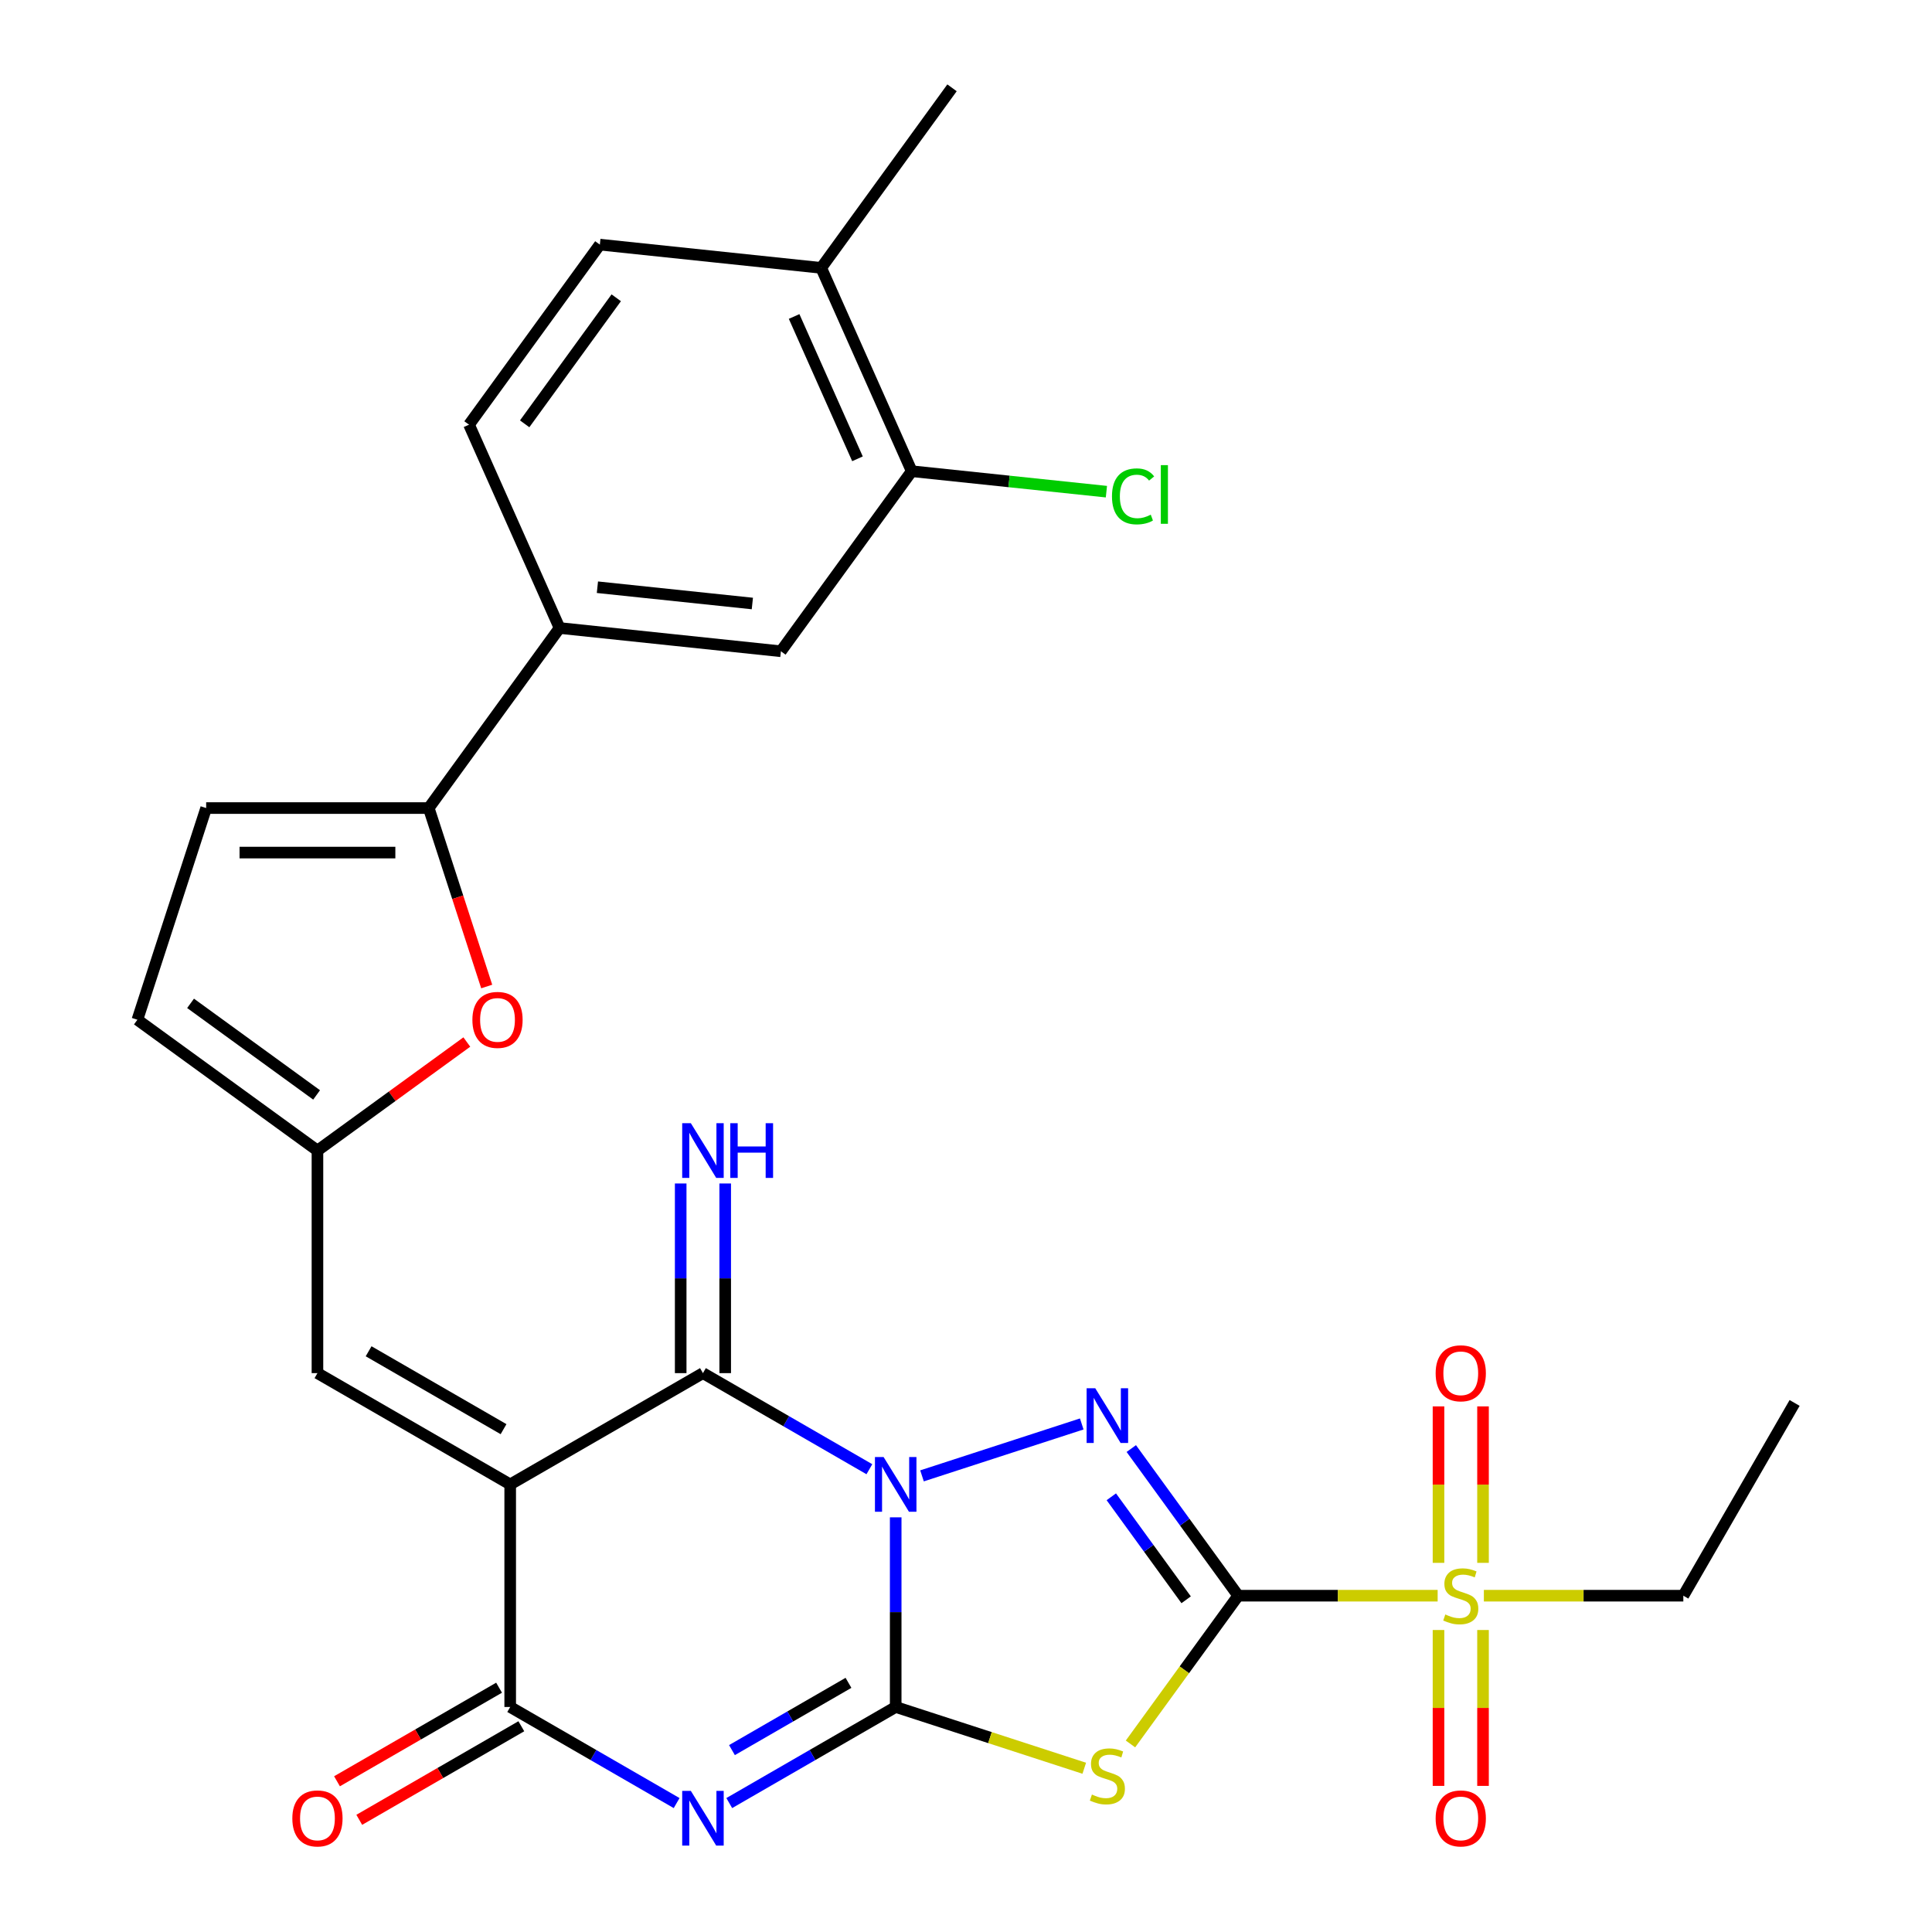 <?xml version='1.0' encoding='iso-8859-1'?>
<svg version='1.1' baseProfile='full'
              xmlns='http://www.w3.org/2000/svg'
                      xmlns:rdkit='http://www.rdkit.org/xml'
                      xmlns:xlink='http://www.w3.org/1999/xlink'
                  xml:space='preserve'
width='1000px' height='1000px' viewBox='0 0 1000 1000'>
<!-- END OF HEADER -->
<rect style='opacity:1.0;fill:#FFFFFF;stroke:none' width='1000' height='1000' x='0' y='0'> </rect>
<path class='bond-0' d='M 463.611,785.369 L 463.611,834.449' style='fill:none;fill-rule:evenodd;stroke:#0000FF;stroke-width:6px;stroke-linecap:butt;stroke-linejoin:miter;stroke-opacity:1' />
<path class='bond-0' d='M 463.611,834.449 L 463.611,883.53' style='fill:none;fill-rule:evenodd;stroke:#000000;stroke-width:6px;stroke-linecap:butt;stroke-linejoin:miter;stroke-opacity:1' />
<path class='bond-2' d='M 477.231,763.904 L 559.911,737.039' style='fill:none;fill-rule:evenodd;stroke:#0000FF;stroke-width:6px;stroke-linecap:butt;stroke-linejoin:miter;stroke-opacity:1' />
<path class='bond-6' d='M 449.991,760.465 L 406.918,735.597' style='fill:none;fill-rule:evenodd;stroke:#0000FF;stroke-width:6px;stroke-linecap:butt;stroke-linejoin:miter;stroke-opacity:1' />
<path class='bond-6' d='M 406.918,735.597 L 363.844,710.729' style='fill:none;fill-rule:evenodd;stroke:#000000;stroke-width:6px;stroke-linecap:butt;stroke-linejoin:miter;stroke-opacity:1' />
<path class='bond-3' d='M 463.611,883.53 L 420.538,908.398' style='fill:none;fill-rule:evenodd;stroke:#000000;stroke-width:6px;stroke-linecap:butt;stroke-linejoin:miter;stroke-opacity:1' />
<path class='bond-3' d='M 420.538,908.398 L 377.464,933.267' style='fill:none;fill-rule:evenodd;stroke:#0000FF;stroke-width:6px;stroke-linecap:butt;stroke-linejoin:miter;stroke-opacity:1' />
<path class='bond-3' d='M 439.169,871.037 L 409.018,888.445' style='fill:none;fill-rule:evenodd;stroke:#000000;stroke-width:6px;stroke-linecap:butt;stroke-linejoin:miter;stroke-opacity:1' />
<path class='bond-3' d='M 409.018,888.445 L 378.866,905.853' style='fill:none;fill-rule:evenodd;stroke:#0000FF;stroke-width:6px;stroke-linecap:butt;stroke-linejoin:miter;stroke-opacity:1' />
<path class='bond-5' d='M 463.611,883.53 L 512.412,899.386' style='fill:none;fill-rule:evenodd;stroke:#000000;stroke-width:6px;stroke-linecap:butt;stroke-linejoin:miter;stroke-opacity:1' />
<path class='bond-5' d='M 512.412,899.386 L 561.213,915.243' style='fill:none;fill-rule:evenodd;stroke:#CCCC00;stroke-width:6px;stroke-linecap:butt;stroke-linejoin:miter;stroke-opacity:1' />
<path class='bond-1' d='M 640.887,825.929 L 613.22,787.85' style='fill:none;fill-rule:evenodd;stroke:#000000;stroke-width:6px;stroke-linecap:butt;stroke-linejoin:miter;stroke-opacity:1' />
<path class='bond-1' d='M 613.22,787.85 L 585.554,749.77' style='fill:none;fill-rule:evenodd;stroke:#0000FF;stroke-width:6px;stroke-linecap:butt;stroke-linejoin:miter;stroke-opacity:1' />
<path class='bond-1' d='M 613.947,828.048 L 594.58,801.392' style='fill:none;fill-rule:evenodd;stroke:#000000;stroke-width:6px;stroke-linecap:butt;stroke-linejoin:miter;stroke-opacity:1' />
<path class='bond-1' d='M 594.58,801.392 L 575.214,774.737' style='fill:none;fill-rule:evenodd;stroke:#0000FF;stroke-width:6px;stroke-linecap:butt;stroke-linejoin:miter;stroke-opacity:1' />
<path class='bond-8' d='M 640.887,825.929 L 692.507,825.929' style='fill:none;fill-rule:evenodd;stroke:#000000;stroke-width:6px;stroke-linecap:butt;stroke-linejoin:miter;stroke-opacity:1' />
<path class='bond-8' d='M 692.507,825.929 L 744.128,825.929' style='fill:none;fill-rule:evenodd;stroke:#CCCC00;stroke-width:6px;stroke-linecap:butt;stroke-linejoin:miter;stroke-opacity:1' />
<path class='bond-29' d='M 640.887,825.929 L 613.01,864.298' style='fill:none;fill-rule:evenodd;stroke:#000000;stroke-width:6px;stroke-linecap:butt;stroke-linejoin:miter;stroke-opacity:1' />
<path class='bond-29' d='M 613.01,864.298 L 585.134,902.667' style='fill:none;fill-rule:evenodd;stroke:#CCCC00;stroke-width:6px;stroke-linecap:butt;stroke-linejoin:miter;stroke-opacity:1' />
<path class='bond-30' d='M 350.224,933.267 L 307.151,908.398' style='fill:none;fill-rule:evenodd;stroke:#0000FF;stroke-width:6px;stroke-linecap:butt;stroke-linejoin:miter;stroke-opacity:1' />
<path class='bond-30' d='M 307.151,908.398 L 264.077,883.53' style='fill:none;fill-rule:evenodd;stroke:#000000;stroke-width:6px;stroke-linecap:butt;stroke-linejoin:miter;stroke-opacity:1' />
<path class='bond-4' d='M 264.077,768.329 L 363.844,710.729' style='fill:none;fill-rule:evenodd;stroke:#000000;stroke-width:6px;stroke-linecap:butt;stroke-linejoin:miter;stroke-opacity:1' />
<path class='bond-7' d='M 264.077,768.329 L 264.077,883.53' style='fill:none;fill-rule:evenodd;stroke:#000000;stroke-width:6px;stroke-linecap:butt;stroke-linejoin:miter;stroke-opacity:1' />
<path class='bond-10' d='M 264.077,768.329 L 164.311,710.729' style='fill:none;fill-rule:evenodd;stroke:#000000;stroke-width:6px;stroke-linecap:butt;stroke-linejoin:miter;stroke-opacity:1' />
<path class='bond-10' d='M 260.633,739.736 L 190.796,699.415' style='fill:none;fill-rule:evenodd;stroke:#000000;stroke-width:6px;stroke-linecap:butt;stroke-linejoin:miter;stroke-opacity:1' />
<path class='bond-15' d='M 375.364,710.729 L 375.364,661.648' style='fill:none;fill-rule:evenodd;stroke:#000000;stroke-width:6px;stroke-linecap:butt;stroke-linejoin:miter;stroke-opacity:1' />
<path class='bond-15' d='M 375.364,661.648 L 375.364,612.568' style='fill:none;fill-rule:evenodd;stroke:#0000FF;stroke-width:6px;stroke-linecap:butt;stroke-linejoin:miter;stroke-opacity:1' />
<path class='bond-15' d='M 352.324,710.729 L 352.324,661.648' style='fill:none;fill-rule:evenodd;stroke:#000000;stroke-width:6px;stroke-linecap:butt;stroke-linejoin:miter;stroke-opacity:1' />
<path class='bond-15' d='M 352.324,661.648 L 352.324,612.568' style='fill:none;fill-rule:evenodd;stroke:#0000FF;stroke-width:6px;stroke-linecap:butt;stroke-linejoin:miter;stroke-opacity:1' />
<path class='bond-21' d='M 258.317,873.553 L 216.374,897.769' style='fill:none;fill-rule:evenodd;stroke:#000000;stroke-width:6px;stroke-linecap:butt;stroke-linejoin:miter;stroke-opacity:1' />
<path class='bond-21' d='M 216.374,897.769 L 174.431,921.985' style='fill:none;fill-rule:evenodd;stroke:#FF0000;stroke-width:6px;stroke-linecap:butt;stroke-linejoin:miter;stroke-opacity:1' />
<path class='bond-21' d='M 269.837,893.506 L 227.894,917.722' style='fill:none;fill-rule:evenodd;stroke:#000000;stroke-width:6px;stroke-linecap:butt;stroke-linejoin:miter;stroke-opacity:1' />
<path class='bond-21' d='M 227.894,917.722 L 185.951,941.938' style='fill:none;fill-rule:evenodd;stroke:#FF0000;stroke-width:6px;stroke-linecap:butt;stroke-linejoin:miter;stroke-opacity:1' />
<path class='bond-19' d='M 767.608,808.929 L 767.608,768.436' style='fill:none;fill-rule:evenodd;stroke:#CCCC00;stroke-width:6px;stroke-linecap:butt;stroke-linejoin:miter;stroke-opacity:1' />
<path class='bond-19' d='M 767.608,768.436 L 767.608,727.944' style='fill:none;fill-rule:evenodd;stroke:#FF0000;stroke-width:6px;stroke-linecap:butt;stroke-linejoin:miter;stroke-opacity:1' />
<path class='bond-19' d='M 744.567,808.929 L 744.567,768.436' style='fill:none;fill-rule:evenodd;stroke:#CCCC00;stroke-width:6px;stroke-linecap:butt;stroke-linejoin:miter;stroke-opacity:1' />
<path class='bond-19' d='M 744.567,768.436 L 744.567,727.944' style='fill:none;fill-rule:evenodd;stroke:#FF0000;stroke-width:6px;stroke-linecap:butt;stroke-linejoin:miter;stroke-opacity:1' />
<path class='bond-20' d='M 744.567,843.689 L 744.567,884.032' style='fill:none;fill-rule:evenodd;stroke:#CCCC00;stroke-width:6px;stroke-linecap:butt;stroke-linejoin:miter;stroke-opacity:1' />
<path class='bond-20' d='M 744.567,884.032 L 744.567,924.374' style='fill:none;fill-rule:evenodd;stroke:#FF0000;stroke-width:6px;stroke-linecap:butt;stroke-linejoin:miter;stroke-opacity:1' />
<path class='bond-20' d='M 767.608,843.689 L 767.608,884.032' style='fill:none;fill-rule:evenodd;stroke:#CCCC00;stroke-width:6px;stroke-linecap:butt;stroke-linejoin:miter;stroke-opacity:1' />
<path class='bond-20' d='M 767.608,884.032 L 767.608,924.374' style='fill:none;fill-rule:evenodd;stroke:#FF0000;stroke-width:6px;stroke-linecap:butt;stroke-linejoin:miter;stroke-opacity:1' />
<path class='bond-25' d='M 768.048,825.929 L 819.668,825.929' style='fill:none;fill-rule:evenodd;stroke:#CCCC00;stroke-width:6px;stroke-linecap:butt;stroke-linejoin:miter;stroke-opacity:1' />
<path class='bond-25' d='M 819.668,825.929 L 871.288,825.929' style='fill:none;fill-rule:evenodd;stroke:#000000;stroke-width:6px;stroke-linecap:butt;stroke-linejoin:miter;stroke-opacity:1' />
<path class='bond-9' d='M 221.911,418.252 L 236.916,464.433' style='fill:none;fill-rule:evenodd;stroke:#000000;stroke-width:6px;stroke-linecap:butt;stroke-linejoin:miter;stroke-opacity:1' />
<path class='bond-9' d='M 236.916,464.433 L 251.921,510.615' style='fill:none;fill-rule:evenodd;stroke:#FF0000;stroke-width:6px;stroke-linecap:butt;stroke-linejoin:miter;stroke-opacity:1' />
<path class='bond-14' d='M 221.911,418.252 L 289.624,325.053' style='fill:none;fill-rule:evenodd;stroke:#000000;stroke-width:6px;stroke-linecap:butt;stroke-linejoin:miter;stroke-opacity:1' />
<path class='bond-31' d='M 221.911,418.252 L 106.71,418.252' style='fill:none;fill-rule:evenodd;stroke:#000000;stroke-width:6px;stroke-linecap:butt;stroke-linejoin:miter;stroke-opacity:1' />
<path class='bond-31' d='M 204.631,441.292 L 123.99,441.292' style='fill:none;fill-rule:evenodd;stroke:#000000;stroke-width:6px;stroke-linecap:butt;stroke-linejoin:miter;stroke-opacity:1' />
<path class='bond-12' d='M 164.311,710.729 L 164.311,595.528' style='fill:none;fill-rule:evenodd;stroke:#000000;stroke-width:6px;stroke-linecap:butt;stroke-linejoin:miter;stroke-opacity:1' />
<path class='bond-11' d='M 241.63,539.352 L 202.97,567.44' style='fill:none;fill-rule:evenodd;stroke:#FF0000;stroke-width:6px;stroke-linecap:butt;stroke-linejoin:miter;stroke-opacity:1' />
<path class='bond-11' d='M 202.97,567.44 L 164.311,595.528' style='fill:none;fill-rule:evenodd;stroke:#000000;stroke-width:6px;stroke-linecap:butt;stroke-linejoin:miter;stroke-opacity:1' />
<path class='bond-16' d='M 164.311,595.528 L 71.111,527.815' style='fill:none;fill-rule:evenodd;stroke:#000000;stroke-width:6px;stroke-linecap:butt;stroke-linejoin:miter;stroke-opacity:1' />
<path class='bond-16' d='M 163.873,566.731 L 98.634,519.332' style='fill:none;fill-rule:evenodd;stroke:#000000;stroke-width:6px;stroke-linecap:butt;stroke-linejoin:miter;stroke-opacity:1' />
<path class='bond-13' d='M 106.71,418.252 L 71.111,527.815' style='fill:none;fill-rule:evenodd;stroke:#000000;stroke-width:6px;stroke-linecap:butt;stroke-linejoin:miter;stroke-opacity:1' />
<path class='bond-17' d='M 289.624,325.053 L 404.194,337.094' style='fill:none;fill-rule:evenodd;stroke:#000000;stroke-width:6px;stroke-linecap:butt;stroke-linejoin:miter;stroke-opacity:1' />
<path class='bond-17' d='M 309.218,303.945 L 389.417,312.374' style='fill:none;fill-rule:evenodd;stroke:#000000;stroke-width:6px;stroke-linecap:butt;stroke-linejoin:miter;stroke-opacity:1' />
<path class='bond-23' d='M 289.624,325.053 L 242.768,219.812' style='fill:none;fill-rule:evenodd;stroke:#000000;stroke-width:6px;stroke-linecap:butt;stroke-linejoin:miter;stroke-opacity:1' />
<path class='bond-18' d='M 404.194,337.094 L 471.907,243.895' style='fill:none;fill-rule:evenodd;stroke:#000000;stroke-width:6px;stroke-linecap:butt;stroke-linejoin:miter;stroke-opacity:1' />
<path class='bond-26' d='M 471.907,243.895 L 522.292,249.191' style='fill:none;fill-rule:evenodd;stroke:#000000;stroke-width:6px;stroke-linecap:butt;stroke-linejoin:miter;stroke-opacity:1' />
<path class='bond-26' d='M 522.292,249.191 L 572.677,254.486' style='fill:none;fill-rule:evenodd;stroke:#00CC00;stroke-width:6px;stroke-linecap:butt;stroke-linejoin:miter;stroke-opacity:1' />
<path class='bond-32' d='M 471.907,243.895 L 425.051,138.654' style='fill:none;fill-rule:evenodd;stroke:#000000;stroke-width:6px;stroke-linecap:butt;stroke-linejoin:miter;stroke-opacity:1' />
<path class='bond-32' d='M 443.831,237.48 L 411.031,163.811' style='fill:none;fill-rule:evenodd;stroke:#000000;stroke-width:6px;stroke-linecap:butt;stroke-linejoin:miter;stroke-opacity:1' />
<path class='bond-22' d='M 425.051,138.654 L 310.481,126.612' style='fill:none;fill-rule:evenodd;stroke:#000000;stroke-width:6px;stroke-linecap:butt;stroke-linejoin:miter;stroke-opacity:1' />
<path class='bond-27' d='M 425.051,138.654 L 492.764,45.455' style='fill:none;fill-rule:evenodd;stroke:#000000;stroke-width:6px;stroke-linecap:butt;stroke-linejoin:miter;stroke-opacity:1' />
<path class='bond-24' d='M 242.768,219.812 L 310.481,126.612' style='fill:none;fill-rule:evenodd;stroke:#000000;stroke-width:6px;stroke-linecap:butt;stroke-linejoin:miter;stroke-opacity:1' />
<path class='bond-24' d='M 271.565,219.374 L 318.964,154.135' style='fill:none;fill-rule:evenodd;stroke:#000000;stroke-width:6px;stroke-linecap:butt;stroke-linejoin:miter;stroke-opacity:1' />
<path class='bond-28' d='M 871.288,825.929 L 928.889,726.163' style='fill:none;fill-rule:evenodd;stroke:#000000;stroke-width:6px;stroke-linecap:butt;stroke-linejoin:miter;stroke-opacity:1' />
<path  class='atom-0' d='M 457.351 754.169
L 466.631 769.169
Q 467.551 770.649, 469.031 773.329
Q 470.511 776.009, 470.591 776.169
L 470.591 754.169
L 474.351 754.169
L 474.351 782.489
L 470.471 782.489
L 460.511 766.089
Q 459.351 764.169, 458.111 761.969
Q 456.911 759.769, 456.551 759.089
L 456.551 782.489
L 452.871 782.489
L 452.871 754.169
L 457.351 754.169
' fill='#0000FF'/>
<path  class='atom-3' d='M 566.913 718.57
L 576.193 733.57
Q 577.113 735.05, 578.593 737.73
Q 580.073 740.41, 580.153 740.57
L 580.153 718.57
L 583.913 718.57
L 583.913 746.89
L 580.033 746.89
L 570.073 730.49
Q 568.913 728.57, 567.673 726.37
Q 566.473 724.17, 566.113 723.49
L 566.113 746.89
L 562.433 746.89
L 562.433 718.57
L 566.913 718.57
' fill='#0000FF'/>
<path  class='atom-4' d='M 357.584 926.97
L 366.864 941.97
Q 367.784 943.45, 369.264 946.13
Q 370.744 948.81, 370.824 948.97
L 370.824 926.97
L 374.584 926.97
L 374.584 955.29
L 370.704 955.29
L 360.744 938.89
Q 359.584 936.97, 358.344 934.77
Q 357.144 932.57, 356.784 931.89
L 356.784 955.29
L 353.104 955.29
L 353.104 926.97
L 357.584 926.97
' fill='#0000FF'/>
<path  class='atom-6' d='M 565.173 928.849
Q 565.493 928.969, 566.813 929.529
Q 568.133 930.089, 569.573 930.449
Q 571.053 930.769, 572.493 930.769
Q 575.173 930.769, 576.733 929.489
Q 578.293 928.169, 578.293 925.889
Q 578.293 924.329, 577.493 923.369
Q 576.733 922.409, 575.533 921.889
Q 574.333 921.369, 572.333 920.769
Q 569.813 920.009, 568.293 919.289
Q 566.813 918.569, 565.733 917.049
Q 564.693 915.529, 564.693 912.969
Q 564.693 909.409, 567.093 907.209
Q 569.533 905.009, 574.333 905.009
Q 577.613 905.009, 581.333 906.569
L 580.413 909.649
Q 577.013 908.249, 574.453 908.249
Q 571.693 908.249, 570.173 909.409
Q 568.653 910.529, 568.693 912.489
Q 568.693 914.009, 569.453 914.929
Q 570.253 915.849, 571.373 916.369
Q 572.533 916.889, 574.453 917.489
Q 577.013 918.289, 578.533 919.089
Q 580.053 919.889, 581.133 921.529
Q 582.253 923.129, 582.253 925.889
Q 582.253 929.809, 579.613 931.929
Q 577.013 934.009, 572.653 934.009
Q 570.133 934.009, 568.213 933.449
Q 566.333 932.929, 564.093 932.009
L 565.173 928.849
' fill='#CCCC00'/>
<path  class='atom-9' d='M 748.088 835.649
Q 748.408 835.769, 749.728 836.329
Q 751.048 836.889, 752.488 837.249
Q 753.968 837.569, 755.408 837.569
Q 758.088 837.569, 759.648 836.289
Q 761.208 834.969, 761.208 832.689
Q 761.208 831.129, 760.408 830.169
Q 759.648 829.209, 758.448 828.689
Q 757.248 828.169, 755.248 827.569
Q 752.728 826.809, 751.208 826.089
Q 749.728 825.369, 748.648 823.849
Q 747.608 822.329, 747.608 819.769
Q 747.608 816.209, 750.008 814.009
Q 752.448 811.809, 757.248 811.809
Q 760.528 811.809, 764.248 813.369
L 763.328 816.449
Q 759.928 815.049, 757.368 815.049
Q 754.608 815.049, 753.088 816.209
Q 751.568 817.329, 751.608 819.289
Q 751.608 820.809, 752.368 821.729
Q 753.168 822.649, 754.288 823.169
Q 755.448 823.689, 757.368 824.289
Q 759.928 825.089, 761.448 825.889
Q 762.968 826.689, 764.048 828.329
Q 765.168 829.929, 765.168 832.689
Q 765.168 836.609, 762.528 838.729
Q 759.928 840.809, 755.568 840.809
Q 753.048 840.809, 751.128 840.249
Q 749.248 839.729, 747.008 838.809
L 748.088 835.649
' fill='#CCCC00'/>
<path  class='atom-12' d='M 244.51 527.895
Q 244.51 521.095, 247.87 517.295
Q 251.23 513.495, 257.51 513.495
Q 263.79 513.495, 267.15 517.295
Q 270.51 521.095, 270.51 527.895
Q 270.51 534.775, 267.11 538.695
Q 263.71 542.575, 257.51 542.575
Q 251.27 542.575, 247.87 538.695
Q 244.51 534.815, 244.51 527.895
M 257.51 539.375
Q 261.83 539.375, 264.15 536.495
Q 266.51 533.575, 266.51 527.895
Q 266.51 522.335, 264.15 519.535
Q 261.83 516.695, 257.51 516.695
Q 253.19 516.695, 250.83 519.495
Q 248.51 522.295, 248.51 527.895
Q 248.51 533.615, 250.83 536.495
Q 253.19 539.375, 257.51 539.375
' fill='#FF0000'/>
<path  class='atom-16' d='M 357.584 581.368
L 366.864 596.368
Q 367.784 597.848, 369.264 600.528
Q 370.744 603.208, 370.824 603.368
L 370.824 581.368
L 374.584 581.368
L 374.584 609.688
L 370.704 609.688
L 360.744 593.288
Q 359.584 591.368, 358.344 589.168
Q 357.144 586.968, 356.784 586.288
L 356.784 609.688
L 353.104 609.688
L 353.104 581.368
L 357.584 581.368
' fill='#0000FF'/>
<path  class='atom-16' d='M 377.984 581.368
L 381.824 581.368
L 381.824 593.408
L 396.304 593.408
L 396.304 581.368
L 400.144 581.368
L 400.144 609.688
L 396.304 609.688
L 396.304 596.608
L 381.824 596.608
L 381.824 609.688
L 377.984 609.688
L 377.984 581.368
' fill='#0000FF'/>
<path  class='atom-20' d='M 743.088 710.809
Q 743.088 704.009, 746.448 700.209
Q 749.808 696.409, 756.088 696.409
Q 762.368 696.409, 765.728 700.209
Q 769.088 704.009, 769.088 710.809
Q 769.088 717.689, 765.688 721.609
Q 762.288 725.489, 756.088 725.489
Q 749.848 725.489, 746.448 721.609
Q 743.088 717.729, 743.088 710.809
M 756.088 722.289
Q 760.408 722.289, 762.728 719.409
Q 765.088 716.489, 765.088 710.809
Q 765.088 705.249, 762.728 702.449
Q 760.408 699.609, 756.088 699.609
Q 751.768 699.609, 749.408 702.409
Q 747.088 705.209, 747.088 710.809
Q 747.088 716.529, 749.408 719.409
Q 751.768 722.289, 756.088 722.289
' fill='#FF0000'/>
<path  class='atom-21' d='M 743.088 941.21
Q 743.088 934.41, 746.448 930.61
Q 749.808 926.81, 756.088 926.81
Q 762.368 926.81, 765.728 930.61
Q 769.088 934.41, 769.088 941.21
Q 769.088 948.09, 765.688 952.01
Q 762.288 955.89, 756.088 955.89
Q 749.848 955.89, 746.448 952.01
Q 743.088 948.13, 743.088 941.21
M 756.088 952.69
Q 760.408 952.69, 762.728 949.81
Q 765.088 946.89, 765.088 941.21
Q 765.088 935.65, 762.728 932.85
Q 760.408 930.01, 756.088 930.01
Q 751.768 930.01, 749.408 932.81
Q 747.088 935.61, 747.088 941.21
Q 747.088 946.93, 749.408 949.81
Q 751.768 952.69, 756.088 952.69
' fill='#FF0000'/>
<path  class='atom-22' d='M 151.311 941.21
Q 151.311 934.41, 154.671 930.61
Q 158.031 926.81, 164.311 926.81
Q 170.591 926.81, 173.951 930.61
Q 177.311 934.41, 177.311 941.21
Q 177.311 948.09, 173.911 952.01
Q 170.511 955.89, 164.311 955.89
Q 158.071 955.89, 154.671 952.01
Q 151.311 948.13, 151.311 941.21
M 164.311 952.69
Q 168.631 952.69, 170.951 949.81
Q 173.311 946.89, 173.311 941.21
Q 173.311 935.65, 170.951 932.85
Q 168.631 930.01, 164.311 930.01
Q 159.991 930.01, 157.631 932.81
Q 155.311 935.61, 155.311 941.21
Q 155.311 946.93, 157.631 949.81
Q 159.991 952.69, 164.311 952.69
' fill='#FF0000'/>
<path  class='atom-27' d='M 575.557 256.917
Q 575.557 249.877, 578.837 246.197
Q 582.157 242.477, 588.437 242.477
Q 594.277 242.477, 597.397 246.597
L 594.757 248.757
Q 592.477 245.757, 588.437 245.757
Q 584.157 245.757, 581.877 248.637
Q 579.637 251.477, 579.637 256.917
Q 579.637 262.517, 581.957 265.397
Q 584.317 268.277, 588.877 268.277
Q 591.997 268.277, 595.637 266.397
L 596.757 269.397
Q 595.277 270.357, 593.037 270.917
Q 590.797 271.477, 588.317 271.477
Q 582.157 271.477, 578.837 267.717
Q 575.557 263.957, 575.557 256.917
' fill='#00CC00'/>
<path  class='atom-27' d='M 600.837 240.757
L 604.517 240.757
L 604.517 271.117
L 600.837 271.117
L 600.837 240.757
' fill='#00CC00'/>
</svg>
